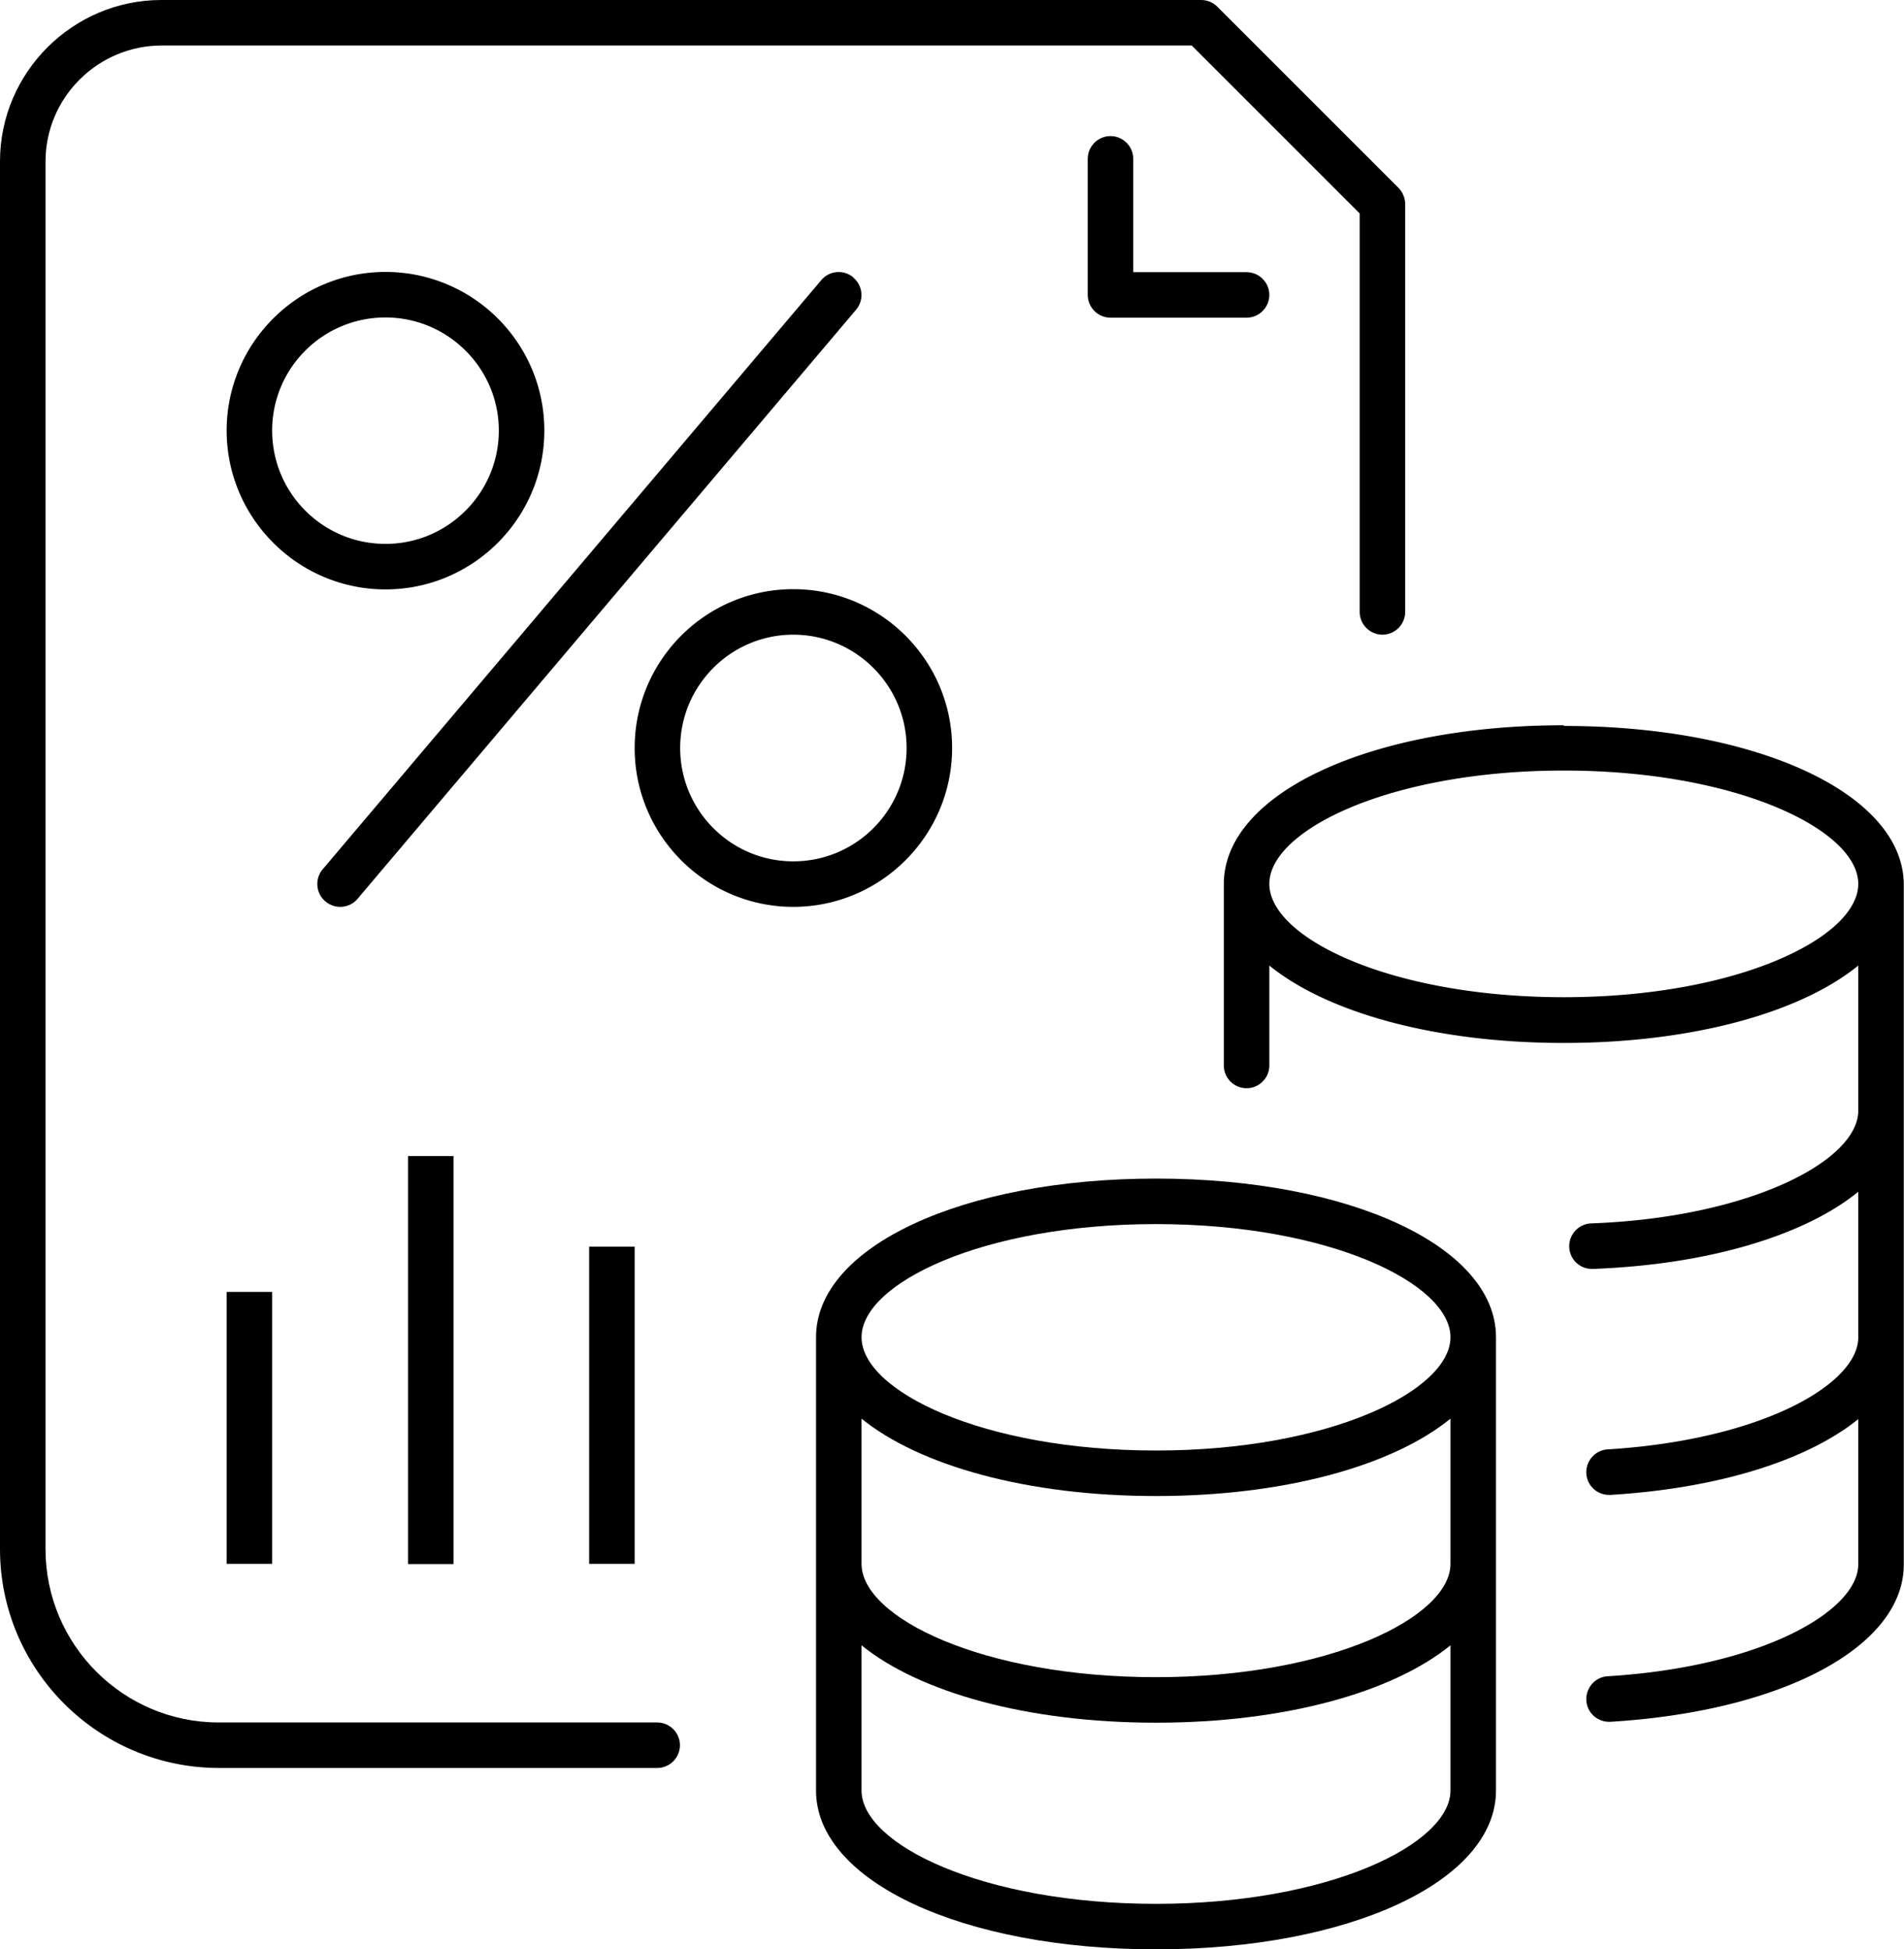 <svg xmlns="http://www.w3.org/2000/svg" viewBox="0 0 83.67 85.66"><path d="M28.89 75.69H9.61c-4.2 0-7.61-3.42-7.61-7.62V7.1C2 4.29 4.29 2.01 7.09 2h45.28l7.38 7.38v17.51c0 .55.45 1 1 1s1-.45 1-1V8.97c0-.27-.11-.52-.29-.71L53.49.29c-.18-.18-.44-.29-.7-.29H7.09C3.19 0 0 3.19 0 7.09v60.98c0 5.3 4.31 9.61 9.61 9.62h19.27c.55 0 1-.45 1-1s-.45-1-1-1z"/><path d="M48.8 5.98c-.55 0-1 .45-1 1v5.98c0 .55.45 1 1 1h5.98c.55 0 1-.45 1-1s-.45-1-1-1H49.8V6.98c0-.55-.45-1-1-1zm-22.91 48.8h2v13.94h-2zM9.96 56.77h2v11.95h-2zm7.97-5.97h2v17.93h-2zm32.87.99c-8.52 0-14.94 3-14.94 6.97v19.92c0 3.98 6.42 6.98 14.94 6.98s14.94-3 14.94-6.98V58.76c0-3.98-6.42-6.97-14.94-6.97zm12.94 16.93c0 2.35-5.32 4.98-12.94 4.98s-12.94-2.62-12.94-4.98v-6.38c2.54 2.06 7.27 3.4 12.94 3.4s10.41-1.34 12.94-3.4v6.38zM50.8 53.79c7.63 0 12.94 2.62 12.94 4.97s-5.32 4.98-12.94 4.98-12.94-2.62-12.94-4.98 5.32-4.97 12.94-4.97zm0 29.87c-7.63 0-12.94-2.62-12.94-4.98V72.3c2.54 2.06 7.27 3.4 12.94 3.4s10.41-1.34 12.94-3.4v6.38c0 2.35-5.32 4.98-12.94 4.98z"/><path d="M68.72 31.87c-8.52 0-14.94 3-14.94 6.98v7.97c0 .55.45 1 1 1s1-.45 1-1v-4.39c2.54 2.06 7.27 3.4 12.94 3.4s10.41-1.34 12.94-3.4v6.38c0 2.18-4.72 4.69-11.74 4.95-.55.02-.98.49-.96 1.04.02.54.46.96 1 .96H70c5.12-.19 9.33-1.49 11.66-3.39v6.4c0 2.04-4.21 4.5-11.01 4.92-.55.03-.97.51-.94 1.06.03.53.47.94 1 .94h.06c4.8-.29 8.68-1.54 10.89-3.33v6.38c0 2.04-4.21 4.5-11.01 4.92-.55.03-.97.51-.94 1.06.03.53.47.94 1 .94h.06c7.59-.46 12.89-3.31 12.89-6.91V38.88c0-3.98-6.42-6.98-14.94-6.98zm0 11.95c-7.63 0-12.94-2.62-12.94-4.98s5.32-4.98 12.94-4.98 12.94 2.62 12.94 4.98-5.32 4.98-12.94 4.98zM41.84 32.87c0-3.85-3.13-6.98-6.98-6.98s-6.97 3.13-6.97 6.98 3.13 6.98 6.97 6.98 6.98-3.13 6.98-6.98zm-6.98 4.98c-2.74 0-4.97-2.23-4.97-4.98s2.23-4.98 4.97-4.98 4.98 2.23 4.98 4.98-2.23 4.98-4.98 4.98zM16.94 25.9c3.85 0 6.98-3.13 6.98-6.98s-3.13-6.97-6.98-6.97-6.98 3.13-6.98 6.97 3.13 6.98 6.98 6.98zm0-11.95c2.74 0 4.98 2.23 4.98 4.97s-2.23 4.98-4.98 4.98-4.98-2.23-4.98-4.98 2.23-4.97 4.98-4.97zm20.56-1.76a1 1 0 0 0-1.41.12L14.18 38.2a1 1 0 0 0 .12 1.41c.19.16.42.24.65.24.28 0 .57-.12.76-.35l21.91-25.89a1 1 0 0 0-.12-1.41z"/></svg>